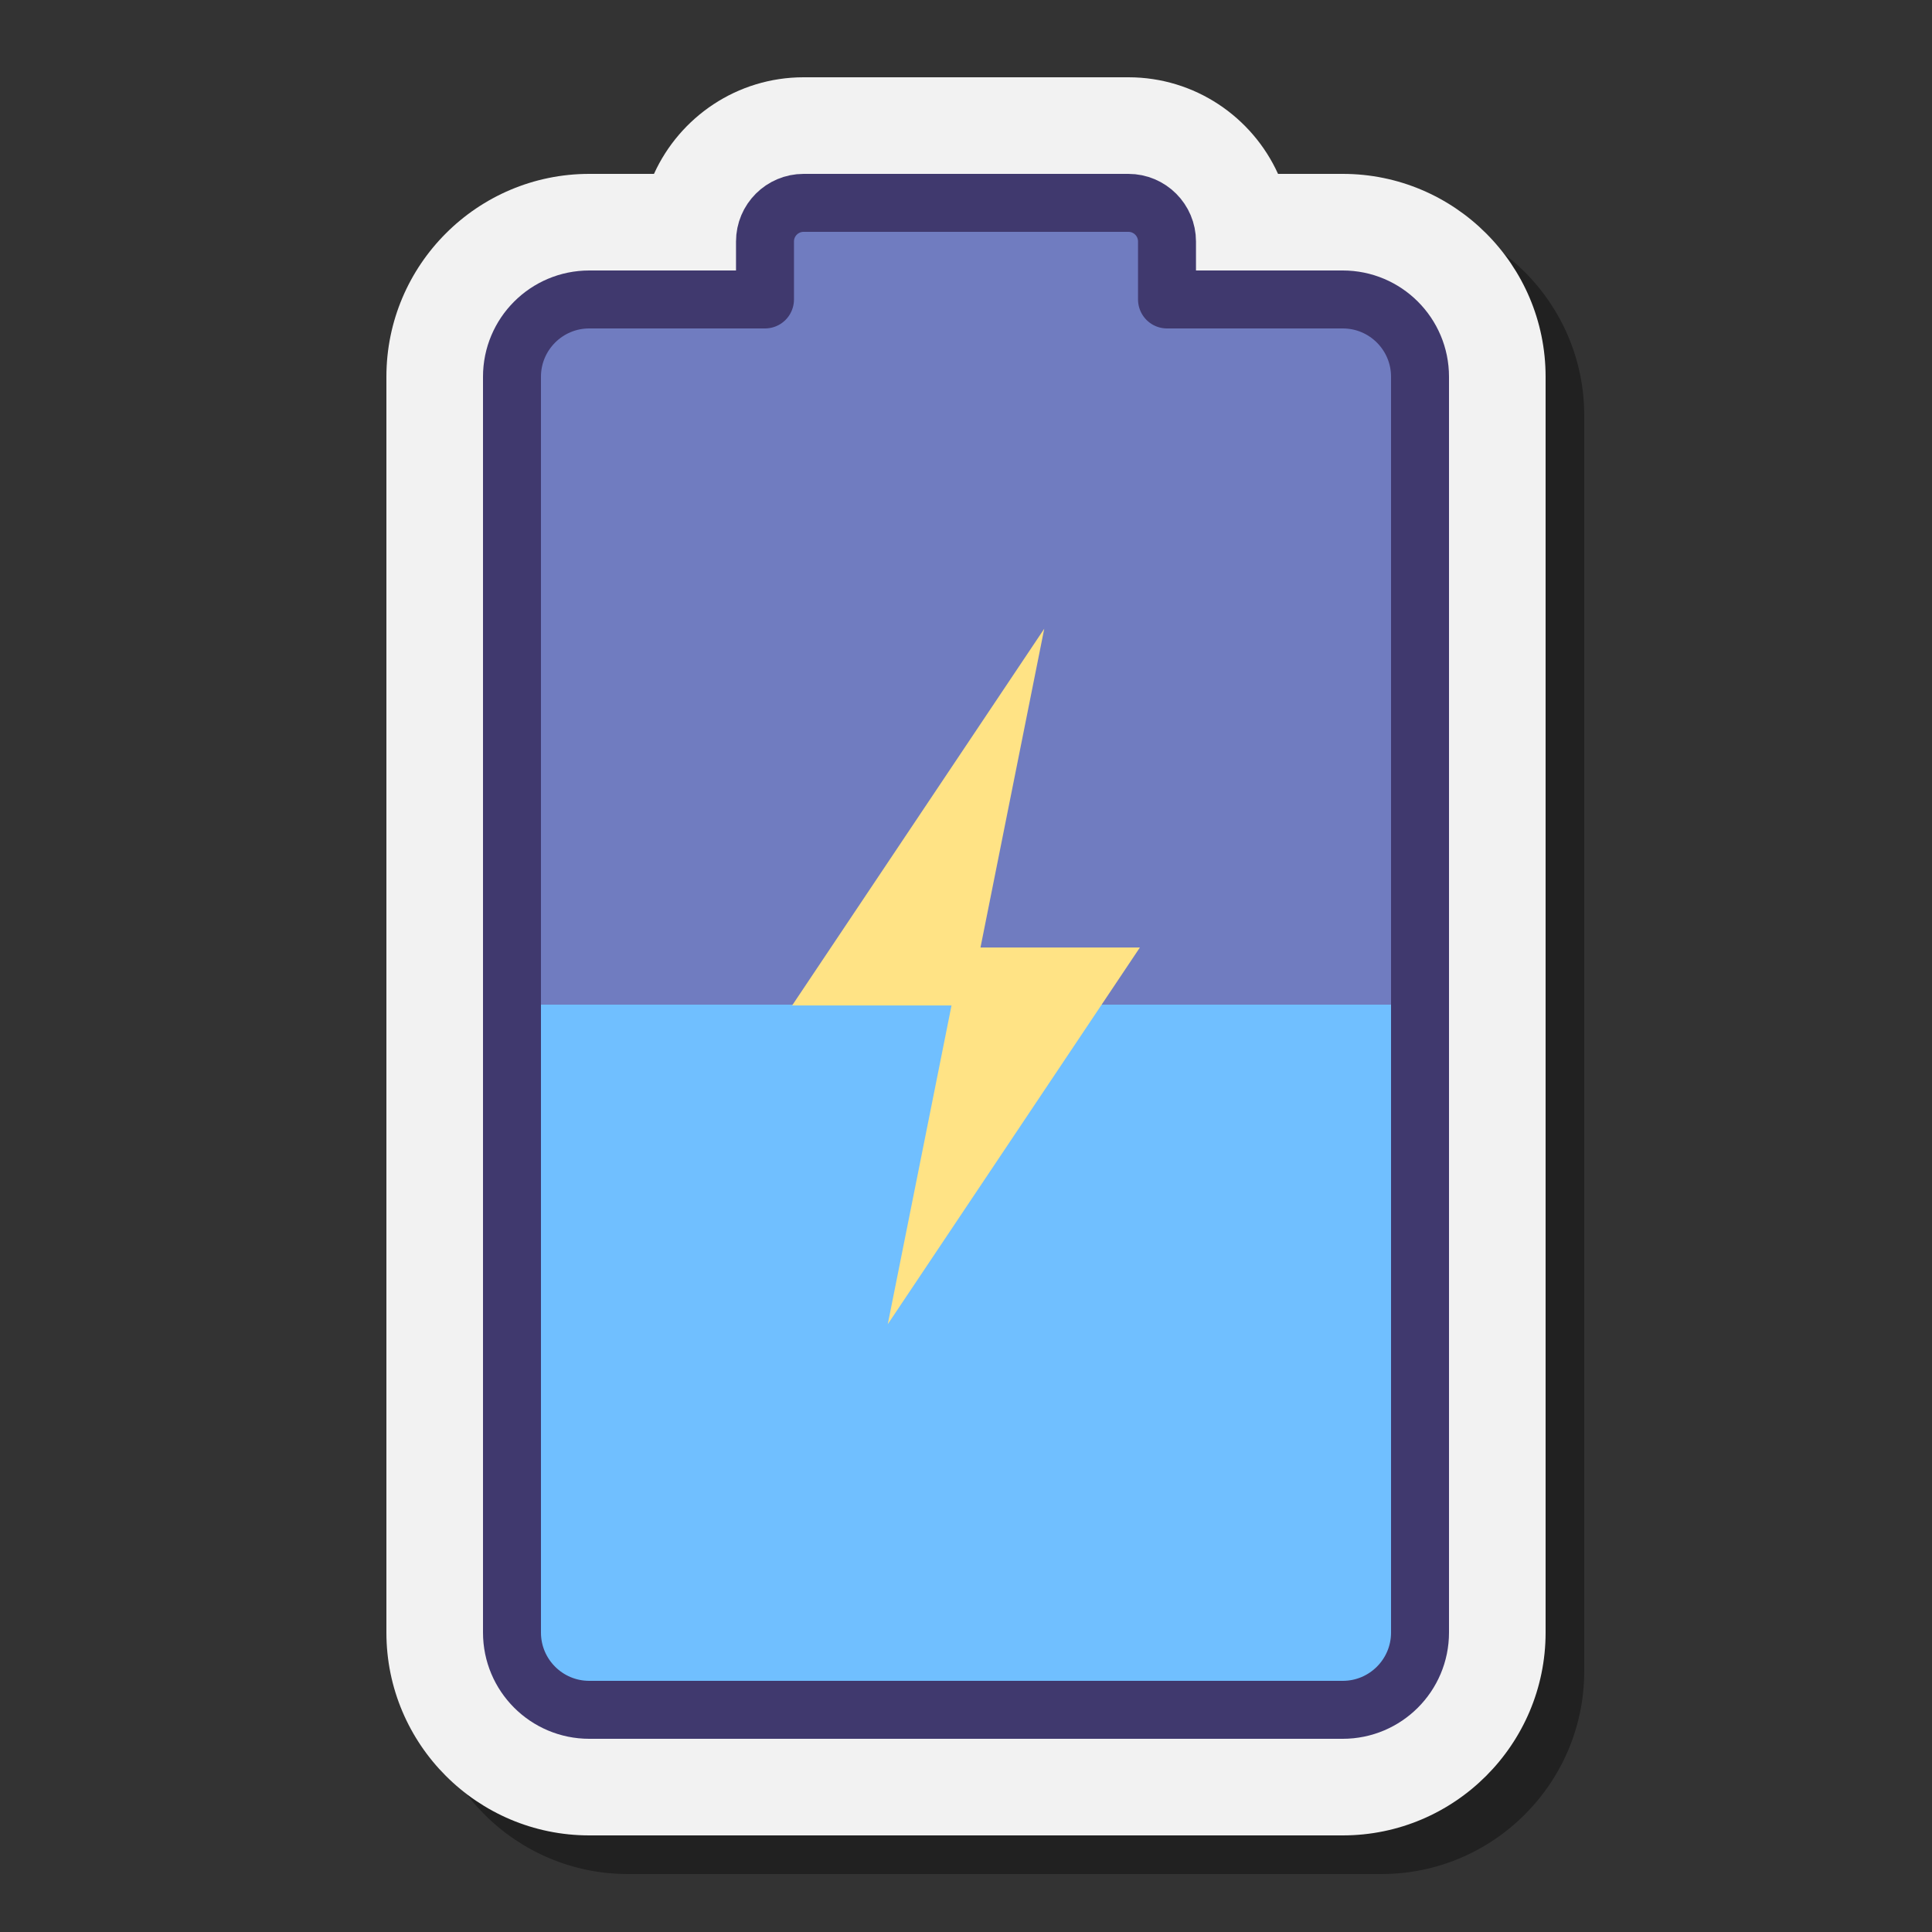 <svg xmlns="http://www.w3.org/2000/svg" viewBox="0 0 100 100" width="100px" height="100px"><rect x="0" y="0" width="100" height="100" fill="#333333" stroke="none"/><path d="M32.5,97C26.71,97,22,92.29,22,86.5v-65C22,15.71,26.71,11,32.5,11h3.35c1.337-2.946,4.306-5,7.746-5 h16.809c3.44,0,6.409,3.554,7.746,6.5L71.5,11C77.29,11,82,15.71,82,21.5v65C82,92.29,77.29,97,71.5,97H32.5z" opacity=".35"></path><path fill="#f2f2f2" d="M30.5,95C24.71,95,20,90.29,20,84.5v-65C20,13.71,24.71,9,30.5,9h3.35c1.337-2.946,4.306-5,7.746-5 h16.809c3.44,0,6.409,2.054,7.746,5h3.35C75.29,9,80,13.71,80,19.5v65C80,90.29,75.29,95,69.5,95H30.5z"></path><path fill="#707cc0" d="M73.5,19.5c0-2.209-1.791-4-4-4h-9.096v-3c0-1.105-0.895-2-2-2H41.596c-1.105,0-2,0.895-2,2v3H30.5 c-2.209,0-4,1.791-4,4v65c0,2.209,1.791,4,4,4h39c2.209,0,4-1.791,4-4V19.5z"></path><path fill="#70bfff" d="M67.535,88.5h-35.07c-3.294,0-5.965-2.671-5.965-5.965V52h47v30.535 C73.5,85.829,70.829,88.5,67.535,88.5z"></path><path fill="none" stroke="#40396e" stroke-linecap="round" stroke-linejoin="round" stroke-miterlimit="10" stroke-width="3" d="M73.5,19.5c0-2.209-1.791-4-4-4h-9.096v-3c0-1.105-0.895-2-2-2H41.596c-1.105,0-2,0.895-2,2v3H30.5c-2.209,0-4,1.791-4,4v65 c0,2.209,1.791,4,4,4h39c2.209,0,4-1.791,4-4V19.5z"></path><path fill="#ffe385" d="M59,49.043h-8.25l3.3-16.5L41,52.043h8.25l-3.3,16.5L59,49.043z"></path></svg>